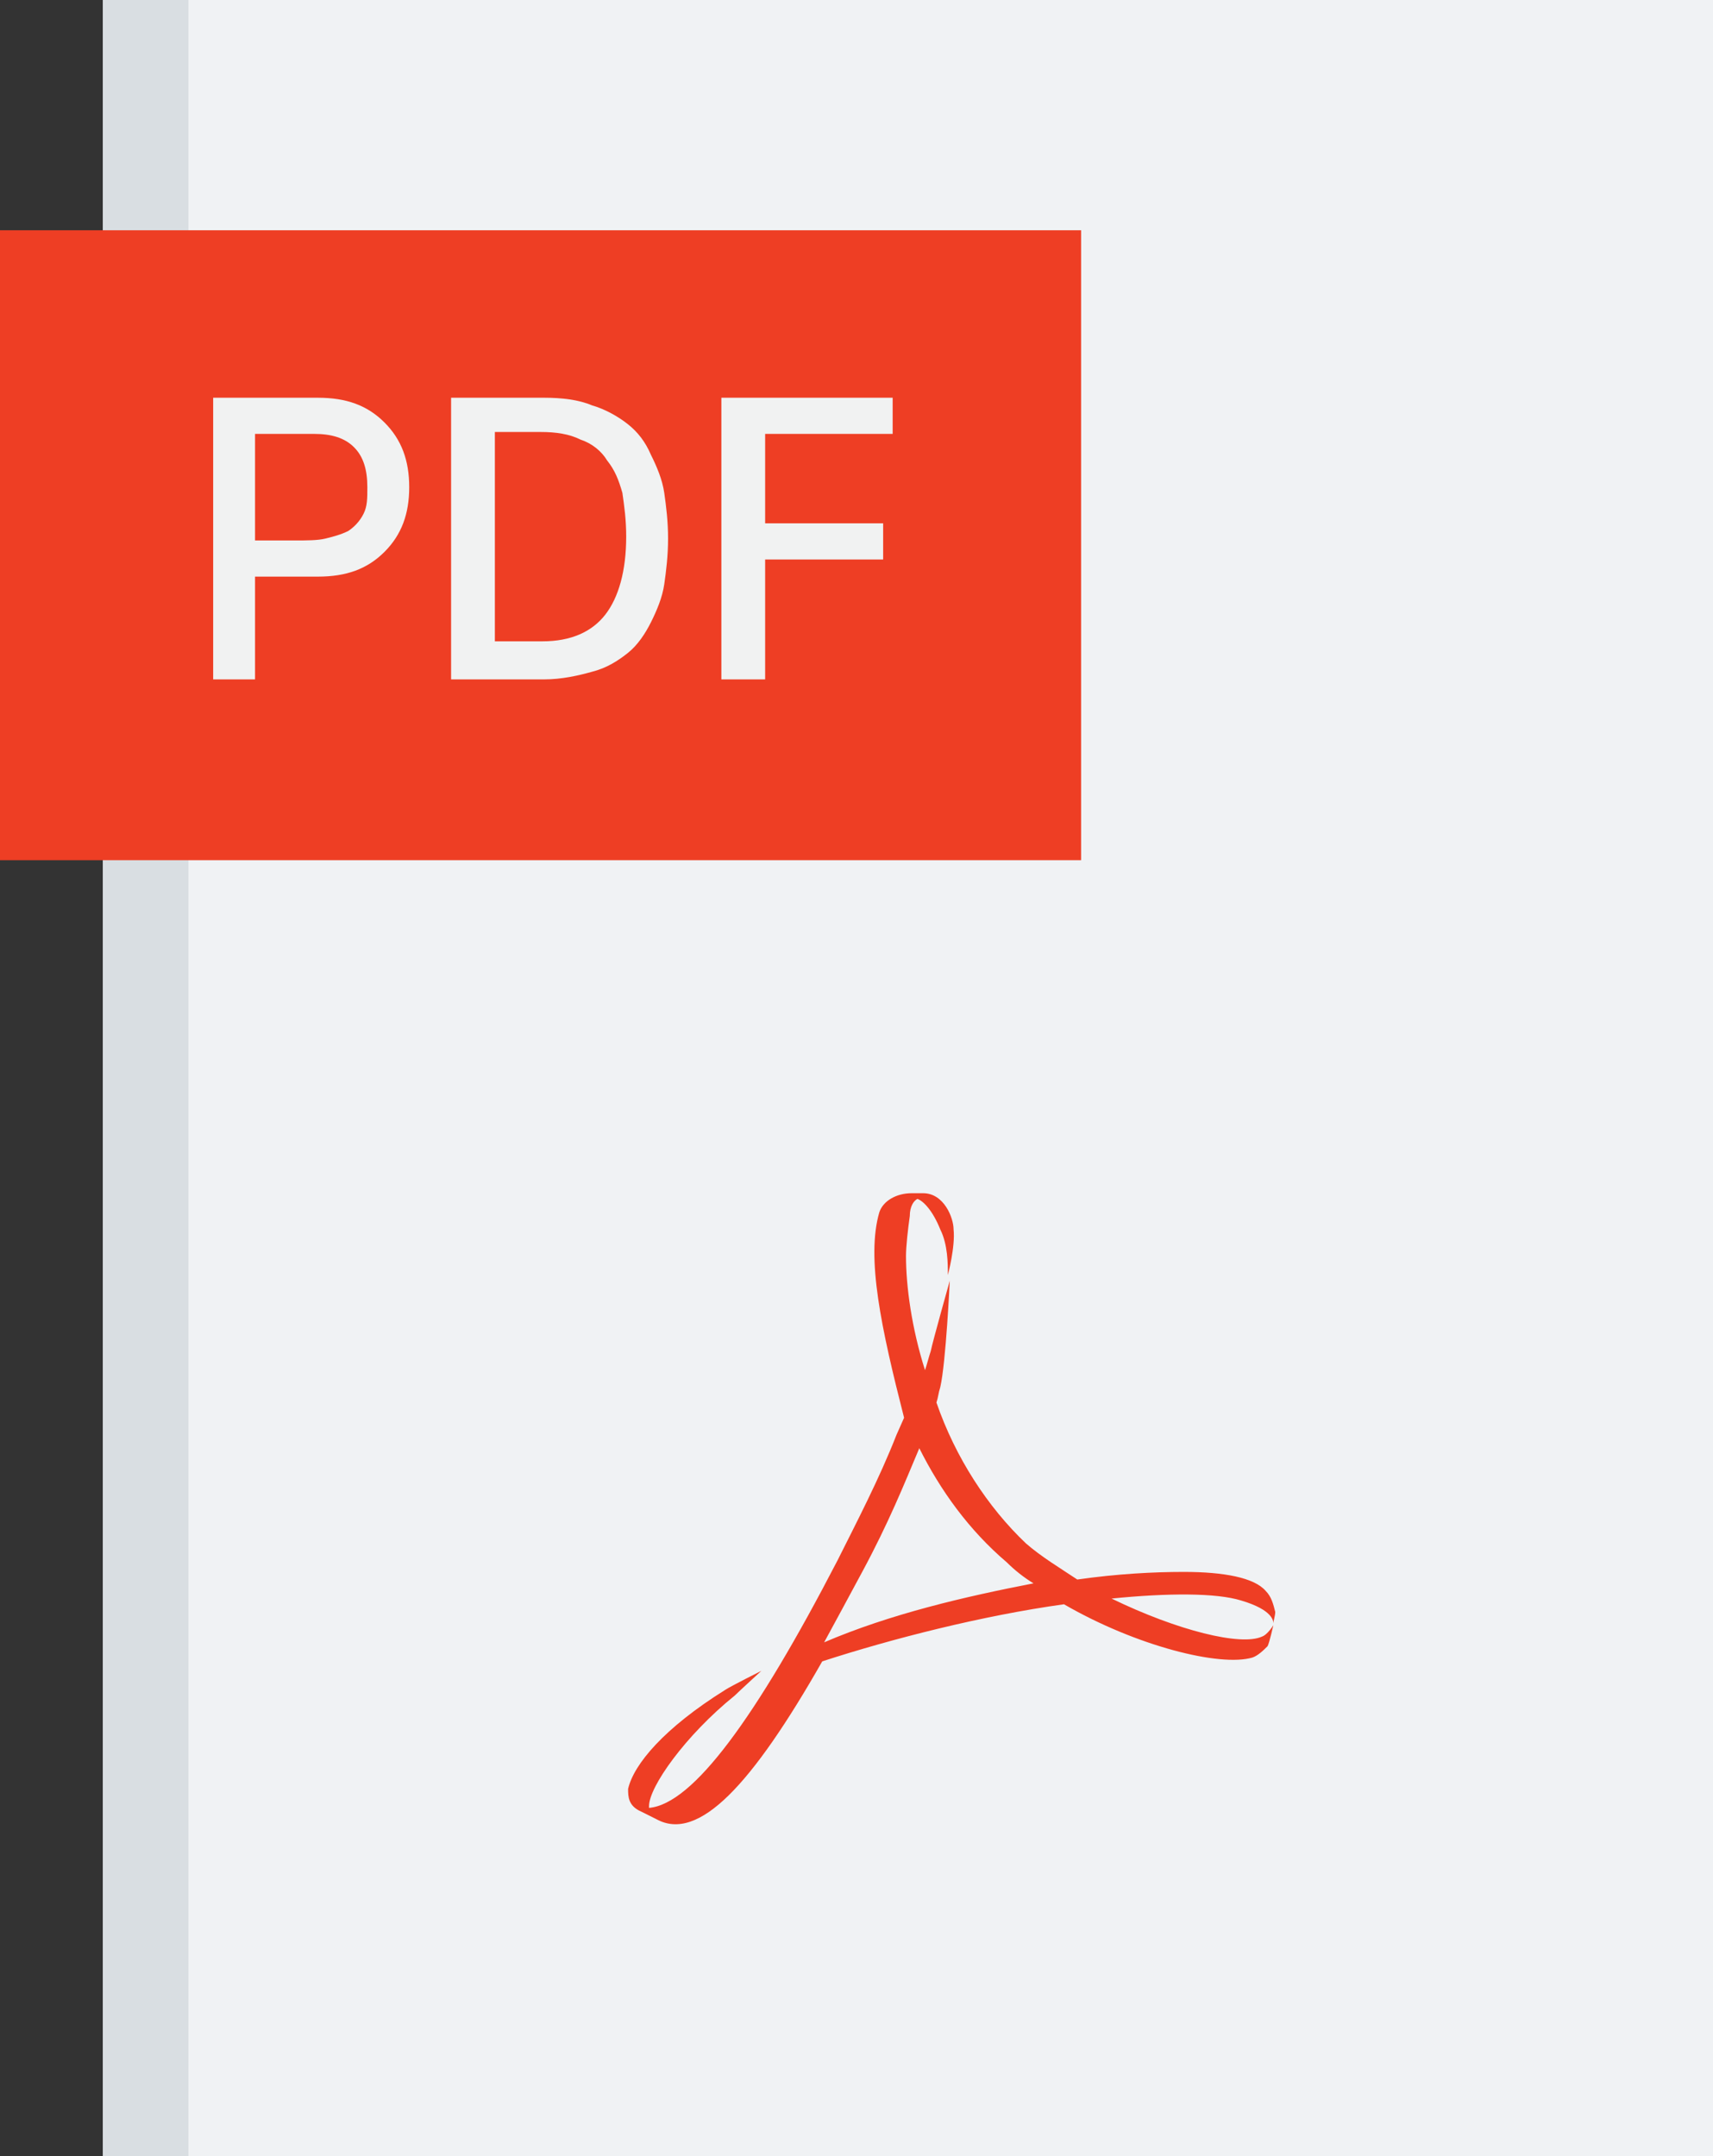 <?xml version="1.0" encoding="utf-8"?>
<!-- Generator: Adobe Illustrator 19.0.0, SVG Export Plug-In . SVG Version: 6.00 Build 0)  -->
<svg version="1.1" id="pdf" xmlns="http://www.w3.org/2000/svg" xmlns:xlink="http://www.w3.org/1999/xlink" x="0px" y="0px"
	 viewBox="0 0 90 113.3" style="enable-background:new 0 0 90 113.3;" xml:space="preserve">
<rect x="0" y="0" width="90" height="113.3" fill="#333333" stroke="none"/>
<style type="text/css">
	.st0{fill:#D9DEE2;}
	.st1{fill:#F0F2F4;}
	.st2{fill:#EE3E24;}
	.st3{fill:#F1F2F2;}
</style>
<rect x="5.4" class="st0" width="84.3" height="113.3"/>
<rect x="9.9" class="st1" width="80.1" height="113.3"/>
<rect y="12.1" class="st2" width="56.8" height="33.1"/>
<path class="st2" d="M44,82c1-2,2.2-4.3,3.1-6.6l0,0l0.4-0.9c-1.2-4.7-2-8.4-1.3-10.8l0,0c0.2-0.6,0.9-1,1.7-1l0,0l0.5,0h0.1
	c1.1,0,1.6,1.3,1.6,1.9l0,0c0.1,0.9-0.3,2.4-0.3,2.4l0,0c0-0.6,0-1.6-0.4-2.4l0,0c-0.4-1-0.9-1.5-1.2-1.6l0,0
	c-0.2,0.1-0.4,0.4-0.4,0.9l0,0c-0.1,0.7-0.2,1.6-0.2,2.1l0,0c0,1.6,0.3,3.8,1,6l0,0c0.1-0.3,0.2-0.7,0.3-1l0,0c0.1-0.5,1-3.7,1-3.7
	l0,0c0,0-0.2,4.3-0.5,5.6l0,0c-0.1,0.3-0.1,0.5-0.2,0.8l0,0c1,2.9,2.7,5.5,4.7,7.4l0,0c0.8,0.7,1.8,1.3,2.7,1.9l0,0
	c2.1-0.3,4-0.4,5.6-0.4l0,0c2.1,0,3.7,0.3,4.3,1l0,0c0.3,0.3,0.4,0.7,0.5,1.1l0,0c0,0.2-0.1,0.5-0.1,0.6l0,0c0-0.1,0-0.7-1.7-1.2
	l0,0c-1.3-0.4-3.8-0.4-6.8-0.1l0,0c3.5,1.7,6.8,2.5,7.9,2l0,0c0.3-0.1,0.6-0.6,0.6-0.6l0,0c0,0-0.2,0.9-0.3,1.1l0,0
	c-0.2,0.2-0.5,0.5-0.8,0.6l0,0c-1.7,0.5-6.1-0.6-9.9-2.8l0,0c-4.3,0.6-9,1.8-12.7,3l0,0c-3.7,6.5-6.5,9.5-8.7,8.3l0,0l-0.8-0.4
	C33,94.9,33,94.4,33,94l0,0c0.3-1.3,1.9-3.2,5.1-5.2l0,0c0.3-0.2,1.9-1,1.9-1l0,0c0,0-1.2,1.1-1.4,1.3l0,0c-2.6,2.1-4.5,4.8-4.5,5.8
	l0,0l0,0.1C36.4,94.8,39.7,90.3,44,82 M45.3,82.6c-0.7,1.3-1.4,2.6-2,3.7l0,0c3.5-1.5,7.4-2.4,11-3.1l0,0c-0.5-0.3-1-0.7-1.4-1.1
	l0,0c-2-1.7-3.5-3.8-4.6-6l0,0C47.5,78,46.7,80,45.3,82.6"/>
<g>
	<path class="st3" d="M11.1,20.9h5.6c1.5,0,2.6,0.4,3.5,1.3c0.9,0.9,1.3,2,1.3,3.4c0,1.4-0.4,2.5-1.3,3.4c-0.9,0.9-2,1.3-3.5,1.3
		h-3.3v5.4h-2.2V20.9z M13.4,22.8v5.6h2.1c0.6,0,1.2,0,1.6-0.1c0.4-0.1,0.8-0.2,1.2-0.4c0.3-0.2,0.6-0.5,0.8-0.9
		c0.2-0.4,0.2-0.8,0.2-1.4c0-0.9-0.2-1.6-0.7-2.1c-0.5-0.5-1.2-0.7-2.1-0.7H13.4z"/>
	<path class="st3" d="M23.7,20.9h4.9c0.9,0,1.8,0.1,2.5,0.4c0.7,0.2,1.4,0.6,1.9,1c0.5,0.4,0.9,0.9,1.2,1.6c0.3,0.6,0.6,1.3,0.7,2
		c0.1,0.7,0.2,1.5,0.2,2.4c0,0.9-0.1,1.7-0.2,2.4c-0.1,0.7-0.4,1.4-0.7,2c-0.3,0.6-0.7,1.2-1.2,1.6c-0.5,0.4-1.1,0.8-1.9,1
		c-0.7,0.2-1.6,0.4-2.5,0.4h-4.9V20.9z M26,22.8v10.9h2.5c1.5,0,2.6-0.5,3.3-1.4c0.7-0.9,1.1-2.3,1.1-4.1c0-0.9-0.1-1.6-0.2-2.3
		c-0.2-0.7-0.4-1.2-0.8-1.7c-0.3-0.5-0.8-0.9-1.4-1.1c-0.6-0.3-1.3-0.4-2.1-0.4H26z"/>
	<path class="st3" d="M40.1,35.7h-2.2V20.9h9v1.9h-6.7v4.7h6.2v1.9h-6.2V35.7z"/>
</g>
</svg>
